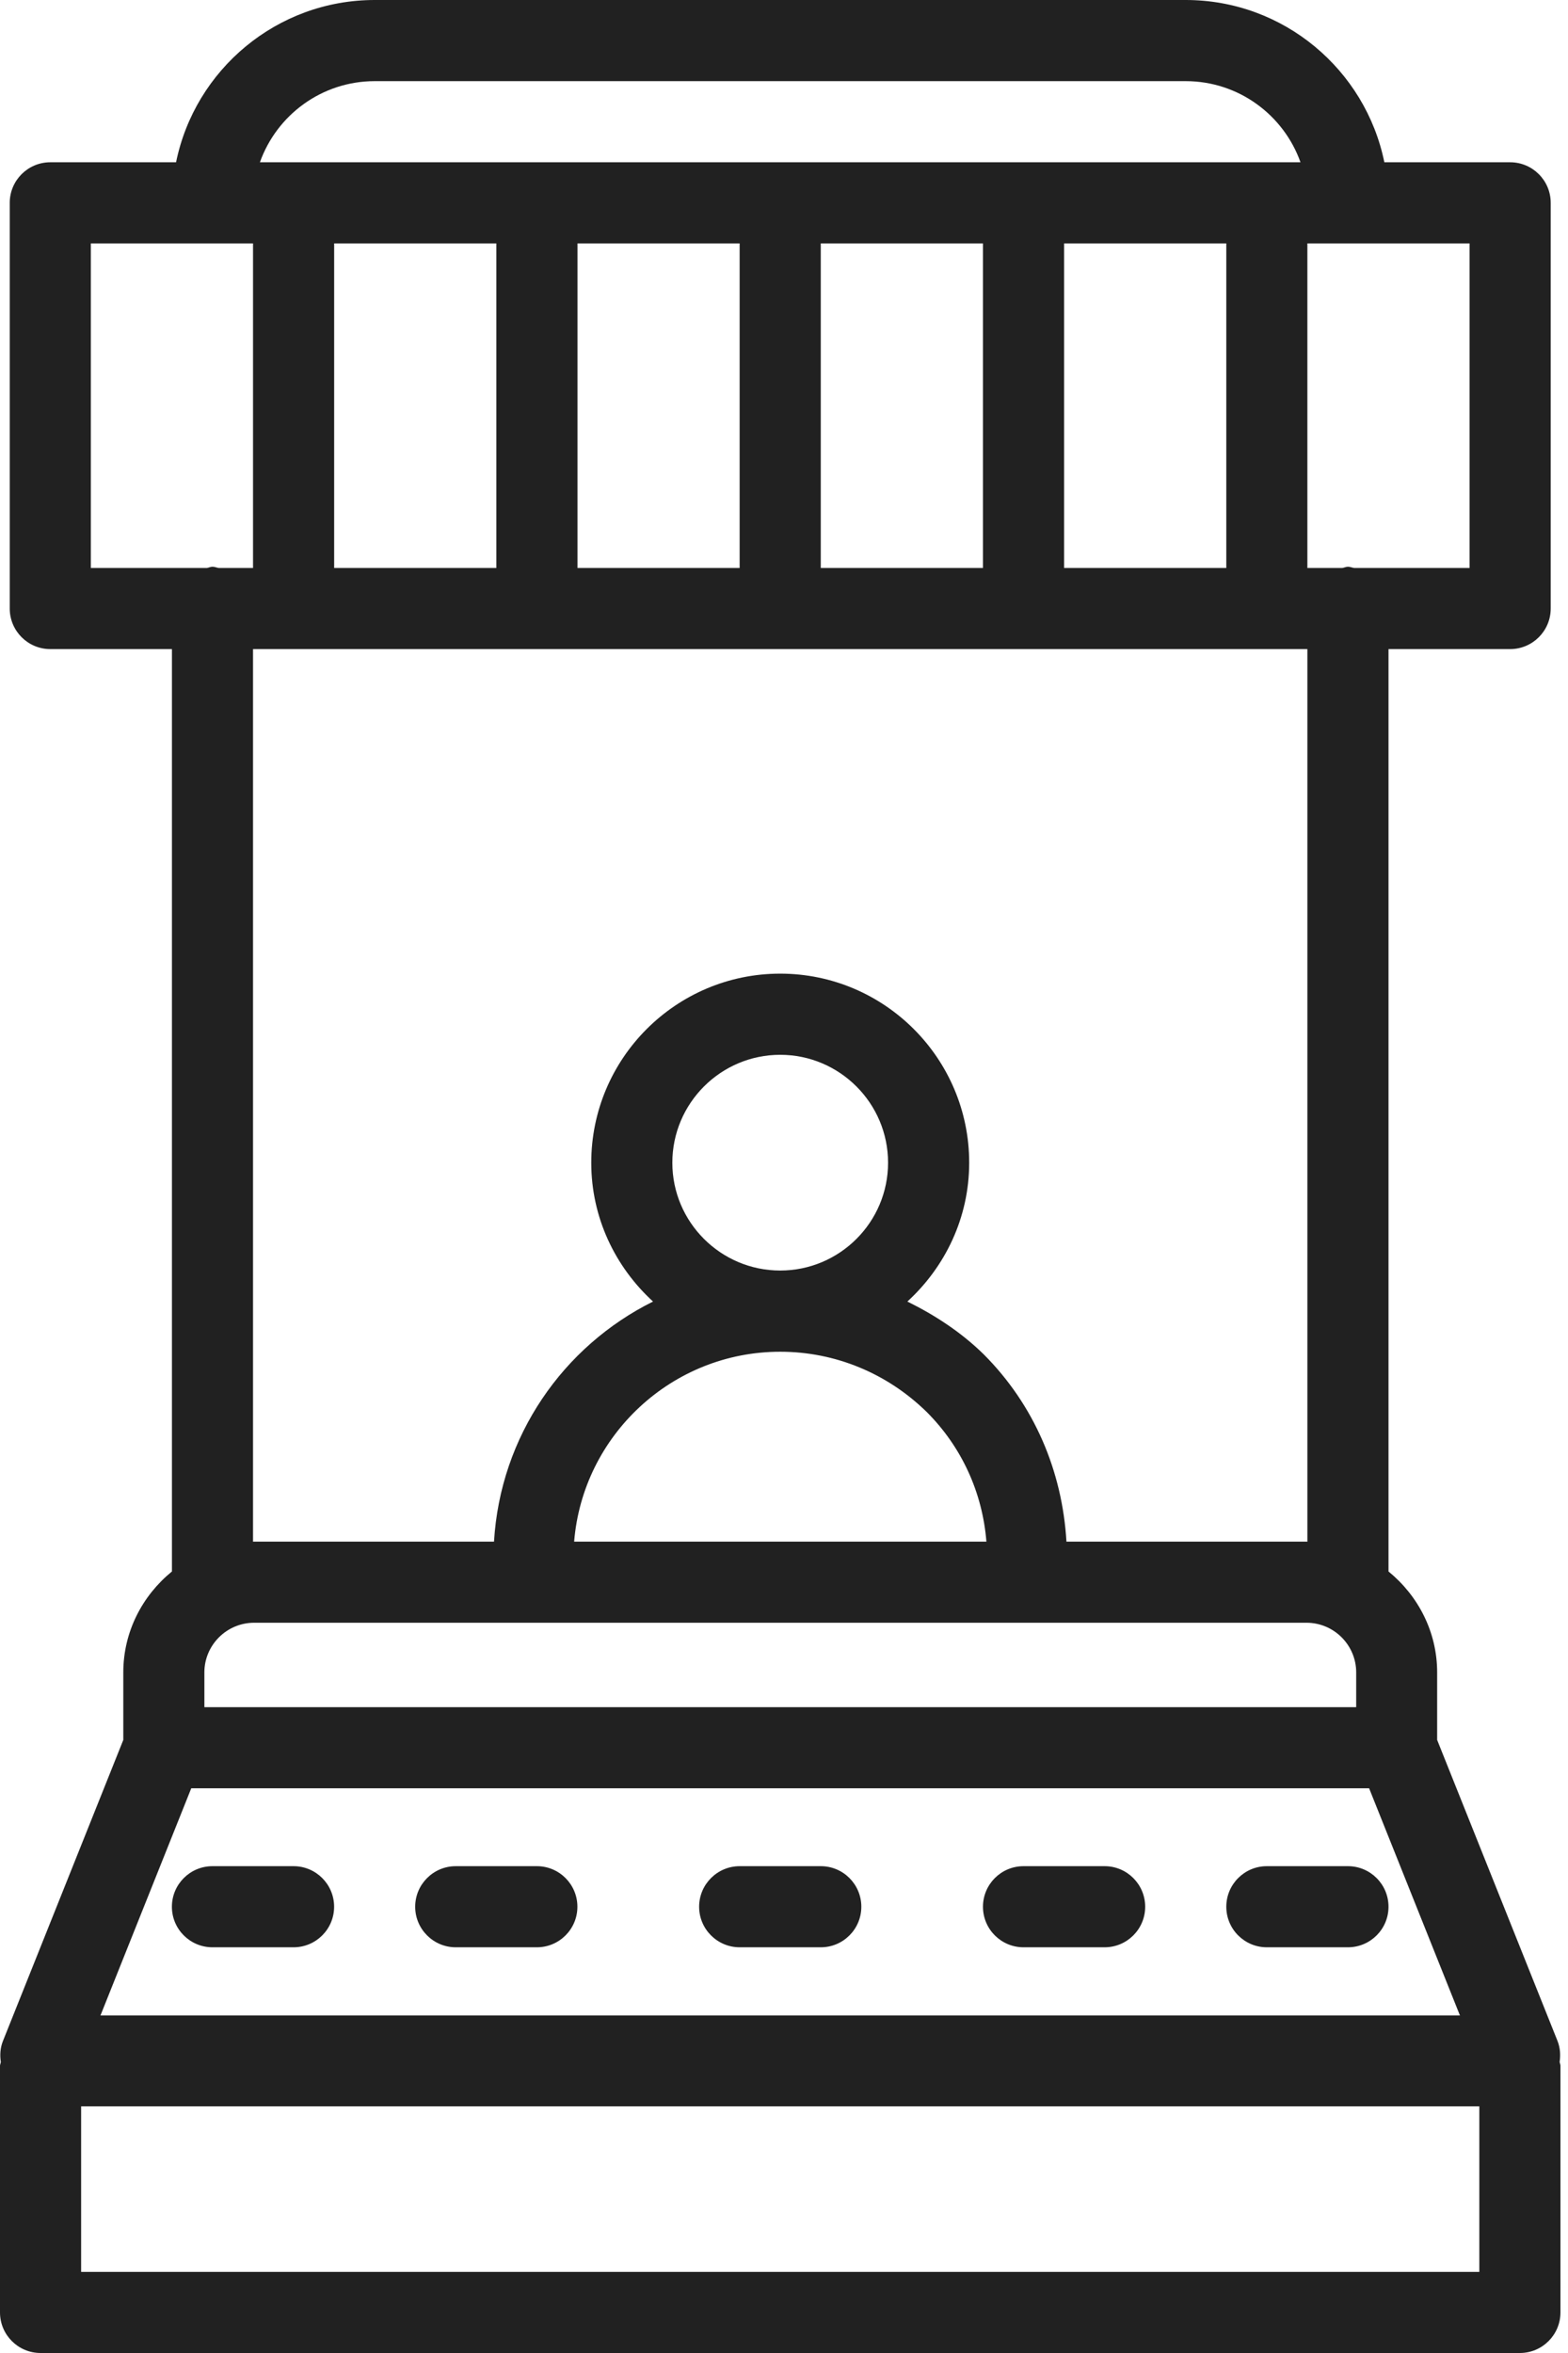 <svg width="38" height="57" viewBox="0 0 38 57" fill="none" xmlns="http://www.w3.org/2000/svg">
<path d="M37.797 49.948C37.822 49.779 37.811 49.606 37.746 49.441L34.829 42.149V40.515C34.829 39.525 34.363 38.65 33.65 38.068V15.724H36.598C37.14 15.724 37.581 15.284 37.581 14.741V4.914C37.581 4.371 37.14 3.931 36.598 3.931H33.549C33.093 1.69 31.108 0 28.736 0H9.081C6.708 0 4.723 1.69 4.267 3.931H1.219C0.676 3.931 0.236 4.371 0.236 4.914V14.741C0.236 15.284 0.676 15.724 1.219 15.724H4.167V38.068C3.453 38.65 2.988 39.525 2.988 40.515V42.149L0.071 49.443C0.006 49.606 -0.006 49.779 0.02 49.95C0.016 49.983 0 50.011 0 50.044V56.017C0 56.56 0.44 57 0.983 57H36.834C37.376 57 37.817 56.56 37.817 56.017V50.042C37.817 50.009 37.801 49.979 37.797 49.948ZM4.953 40.513C4.953 39.851 5.494 39.31 6.158 39.31H12.915H24.905H31.663C32.327 39.31 32.867 39.851 32.867 40.513V41.355H4.953V40.513ZM18.908 30.778C17.468 30.778 16.294 29.607 16.294 28.166C16.294 26.725 17.468 25.552 18.908 25.552C20.349 25.552 21.522 26.725 21.522 28.166C21.522 29.607 20.349 30.778 18.908 30.778ZM22.46 34.206C23.305 35.051 23.81 36.154 23.905 37.345H13.914C14.124 34.774 16.284 32.745 18.908 32.745C20.239 32.745 21.501 33.266 22.46 34.206ZM25.788 13.759V5.897H29.719V13.759H25.788ZM19.891 13.759V5.897H23.822V13.759H19.891ZM13.995 13.759V5.897H17.925V13.759H13.995ZM8.098 13.759V5.897H12.029V13.759H8.098ZM35.615 13.759H32.818C32.767 13.751 32.72 13.729 32.667 13.729C32.62 13.729 32.578 13.751 32.531 13.759H31.684V5.897H32.667H35.615V13.759ZM9.081 1.966H28.736C30.017 1.966 31.11 2.787 31.517 3.931H6.299C6.706 2.787 7.799 1.966 9.081 1.966ZM2.201 5.897H5.15H6.132V13.759H5.301C5.25 13.751 5.203 13.729 5.15 13.729C5.102 13.729 5.061 13.751 5.014 13.759H2.201V5.897ZM6.132 15.724H31.684V37.347C31.676 37.347 31.668 37.345 31.659 37.345H25.845C25.744 35.631 25.062 34.033 23.842 32.81C23.291 32.27 22.659 31.859 21.99 31.529C22.904 30.692 23.488 29.5 23.488 28.166C23.488 25.64 21.434 23.586 18.908 23.586C16.383 23.586 14.329 25.64 14.329 28.166C14.329 29.5 14.912 30.692 15.826 31.529C13.647 32.612 12.125 34.788 11.972 37.345H6.158C6.15 37.345 6.142 37.347 6.132 37.347V15.724ZM4.635 43.32H33.18L35.381 48.823H2.435L4.635 43.32ZM35.851 55.035H1.966V51.025H35.851V55.035Z" fill="#212121"/>
<path d="M7.114 45.207H5.149C4.606 45.207 4.166 45.647 4.166 46.19C4.166 46.732 4.606 47.172 5.149 47.172H7.114C7.657 47.172 8.097 46.732 8.097 46.19C8.097 45.647 7.657 45.207 7.114 45.207Z" fill="#212121"/>
<path d="M13.011 45.207H11.045C10.503 45.207 10.062 45.647 10.062 46.19C10.062 46.732 10.503 47.172 11.045 47.172H13.011C13.553 47.172 13.993 46.732 13.993 46.19C13.993 45.647 13.553 45.207 13.011 45.207Z" fill="#212121"/>
<path d="M19.892 45.207H17.926C17.384 45.207 16.943 45.647 16.943 46.19C16.943 46.732 17.384 47.172 17.926 47.172H19.892C20.434 47.172 20.874 46.732 20.874 46.19C20.874 45.647 20.434 45.207 19.892 45.207Z" fill="#212121"/>
<path d="M26.77 45.207H24.805C24.262 45.207 23.822 45.647 23.822 46.19C23.822 46.732 24.262 47.172 24.805 47.172H26.77C27.313 47.172 27.753 46.732 27.753 46.19C27.753 45.647 27.313 45.207 26.77 45.207Z" fill="#212121"/>
<path d="M32.667 45.207H30.701C30.159 45.207 29.719 45.647 29.719 46.19C29.719 46.732 30.159 47.172 30.701 47.172H32.667C33.209 47.172 33.65 46.732 33.65 46.19C33.65 45.647 33.209 45.207 32.667 45.207Z" fill="#212121"/>
</svg>

